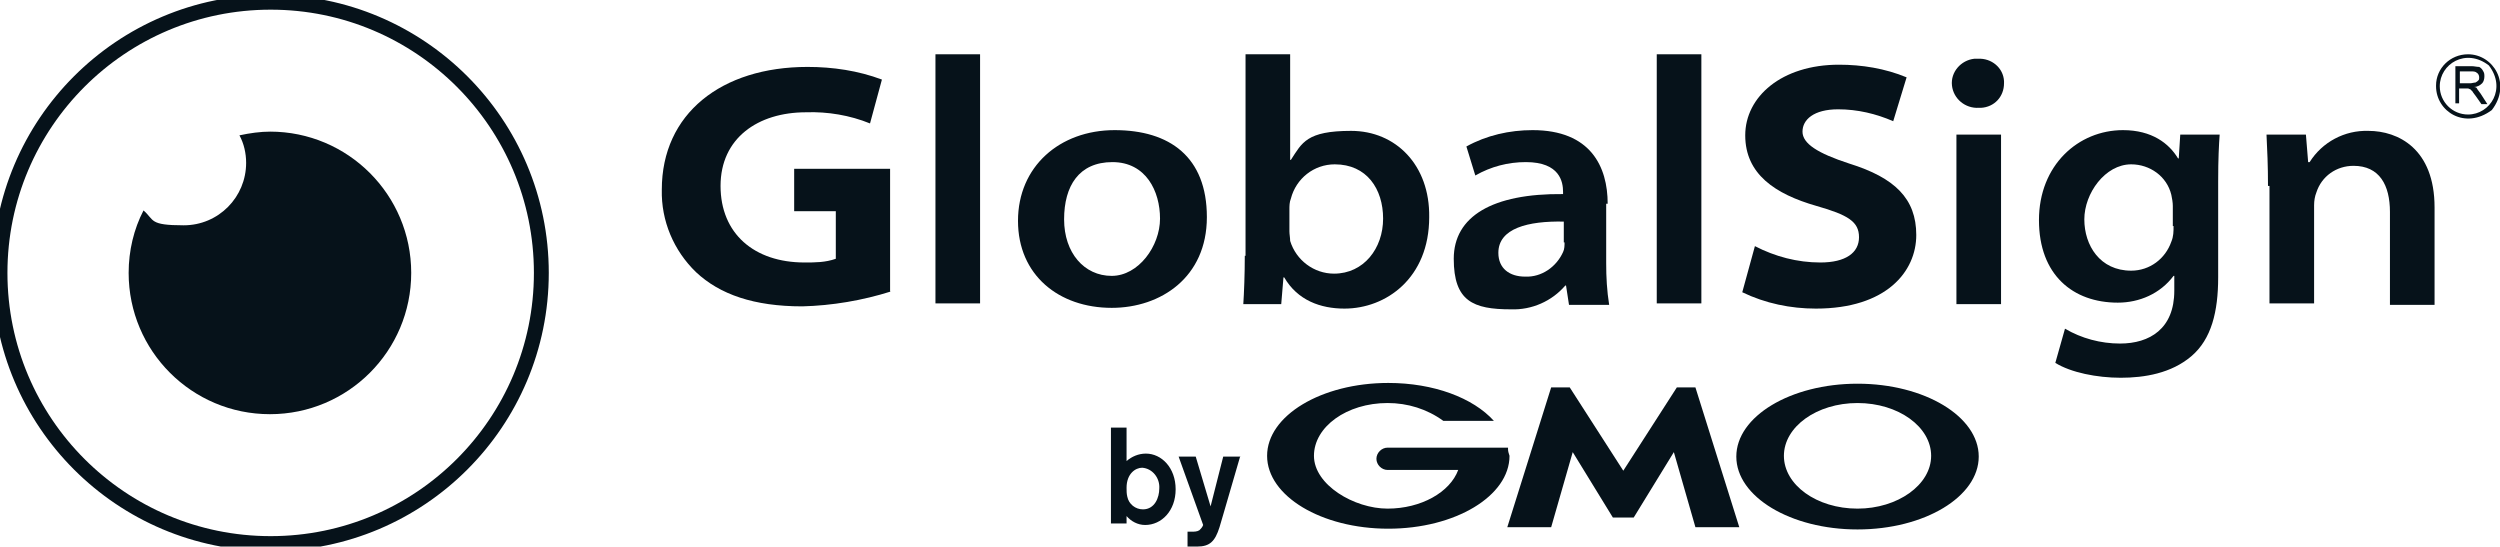 <svg xmlns="http://www.w3.org/2000/svg" id="Layer_1" viewBox="0 0 336.2 73.5"><defs><style>      .st0 {        fill: none;        stroke: #06121a;        stroke-miterlimit: 10;        stroke-width: 2px;      }      .st1 {        fill: #06121a;      }    </style></defs><g id="Layer_2"><g><path class="st1" d="M155.9,65.7c0,1.2-.6,2.8-2.2,2.8-1,0-1.9-.7-2.1-1.7-.1-.4-.1-.8-.1-1.2,0-1.9,1.2-2.7,2.1-2.7,1.4.1,2.4,1.4,2.3,2.8,0,0,0,0,0,0M149.4,57.6v12.8h2.1v-1c.6.7,1.5,1.2,2.5,1.2,2.2,0,4.1-1.9,4.1-4.8s-1.9-4.8-4-4.8c-1,0-1.9.4-2.6,1v-4.5h-2.1Z"></path><path class="st1" d="M166.8,61.3l-2.3,7.9-.5,1.7c-.6,1.9-1.3,2.6-3,2.6s-1.1,0-1.3,0v-2c.2,0,.4,0,.6,0,.3,0,.7,0,1-.2.2-.2.4-.4.5-.7l-3.3-9.2h2.3l2,6.7,1.7-6.7h2.3Z"></path><path class="st1" d="M218.2,69.6h1.3q.1,0,.2,0l5.4-8.8,2.9,10.1c0,0,.1,0,.2,0h5.6c0,0,.1,0,.1,0h0s-5.9-18.8-5.9-18.8c0,0-.1,0-.2,0h-2.1q-.1,0-.2,0l-7.2,11.2-7.2-11.2c0,0-.1,0-.2,0h-2.1c-.1,0-.1,0-.2,0l-5.9,18.8q0,0,.1,0h5.6c.1,0,.1,0,.2,0l2.9-10.1,5.4,8.8c0,0,.1,0,.2,0h1.1Z"></path><path class="st1" d="M202.8,60.2h0c0,0,0,0-.1,0h-16.1c-.8,0-1.5.7-1.5,1.5s.7,1.5,1.5,1.5h9.5c-1.1,3-5,5.2-9.5,5.2s-9.9-3.2-9.9-7.1,4.4-7.1,9.9-7.1c2.7,0,5.3.8,7.5,2.4h6.7c0,0,.1,0,.1,0h0c-2.8-3.1-8.1-5.1-14.2-5.1-9,0-16.3,4.4-16.3,9.8s7.3,9.8,16.3,9.8,16.3-4.4,16.3-9.8c-.1-.3-.2-.6-.2-.9"></path><path class="st1" d="M249.8,51.6c-9,0-16.3,4.4-16.3,9.8s7.3,9.8,16.3,9.8,16.3-4.4,16.3-9.8-7.3-9.8-16.3-9.8M249.8,68.4c-5.5,0-9.9-3.2-9.9-7.1s4.4-7.1,9.9-7.1,9.9,3.2,9.9,7.1-4.5,7.1-9.9,7.1"></path><g><path class="st1" d="M119.8,39.2c-3.8,1.2-7.9,1.9-11.9,2-6.5,0-11.1-1.6-14.3-4.6-3-2.9-4.7-6.9-4.6-11.1,0-10.2,8-16.5,19.6-16.5,3.4,0,6.8.5,10,1.7l-1.6,5.9c-2.7-1.1-5.7-1.6-8.6-1.5-6.5,0-11.5,3.5-11.5,9.9s4.5,10.3,11.3,10.3c1.4,0,2.8,0,4.2-.5v-6.4h-5.6v-5.7h12.9v16.5Z"></path><rect class="st1" x="125.8" y="7.3" width="6" height="33.5"></rect><path class="st1" d="M149.5,37.1c-3.7,0-6.4-3.1-6.4-7.6s2-7.7,6.5-7.7,6.4,3.9,6.4,7.6-2.9,7.7-6.5,7.7ZM149.5,41.4c6.6,0,12.8-4.1,12.8-12.2s-5-11.7-12.4-11.7-13,4.9-13,12.2,5.5,11.7,12.6,11.7h0Z"></path><path class="st1" d="M173.4,28.2c0-.5,0-1,.2-1.5.7-2.7,3.1-4.6,5.9-4.6,4.3,0,6.5,3.3,6.5,7.3s-2.6,7.4-6.6,7.4c-2.7,0-5.1-1.8-5.9-4.4,0-.4-.1-.9-.1-1.3v-2.9h0ZM167.4,34.4c0,2.5-.1,5-.2,6.5h5.1l.3-3.6h.1c1.8,3.1,4.9,4.2,8.1,4.2,5.6,0,11.4-4.1,11.4-12.3.1-7-4.5-11.6-10.5-11.6s-6.6,1.6-8.1,3.9h-.1V7.3h-6v27.1h-.1Z"></path><path class="st1" d="M210.4,32.6c0,.4,0,.9-.2,1.3-.9,2-2.9,3.4-5.1,3.3-2.1,0-3.6-1.1-3.6-3.2,0-3.3,4-4.3,8.8-4.2v2.8h.1ZM216.2,27.4c0-5-2.3-9.9-10.1-9.9-3.1,0-6.2.7-8.9,2.2l1.2,3.9c2.1-1.2,4.4-1.8,6.8-1.8,4.6,0,5,2.7,5,4v.3c-9.5-.1-14.7,3-14.7,8.7s2.6,6.8,7.7,6.8c2.8.1,5.5-1.1,7.3-3.2h.1l.4,2.6h5.4c-.3-1.9-.4-3.7-.4-5.6v-8h.2Z"></path><rect class="st1" x="222.8" y="7.3" width="6" height="33.5"></rect><path class="st1" d="M236,33.1c2.7,1.4,5.7,2.2,8.8,2.2,3.4,0,5.2-1.3,5.2-3.4s-1.5-3-5.7-4.2c-5.6-1.6-9.6-4.3-9.6-9.5s4.9-9.5,12.6-9.5c3.1,0,6.2.5,9.1,1.7l-1.8,5.9c-2.3-1-4.8-1.6-7.4-1.6-3.3,0-4.8,1.4-4.8,3s2,2.9,6.3,4.3c6.1,1.9,9,4.7,9,9.6s-4,9.9-13.5,9.9c-3.4,0-6.8-.7-9.9-2.2l1.7-6.2Z"></path><path class="st1" d="M263.1,18.1h6v22.8h-6v-22.8ZM266.1,14.5c-1.8.1-3.4-1.2-3.6-3s1.2-3.4,3-3.6c.2,0,.3,0,.5,0,1.8-.1,3.4,1.2,3.5,3,0,0,0,.2,0,.3,0,1.8-1.3,3.2-3.1,3.3-.1,0-.3,0-.4,0Z"></path><path class="st1" d="M292.3,30.4c0,.7,0,1.4-.3,2.1-.8,2.3-2.9,3.9-5.4,3.9-4.2,0-6.3-3.4-6.3-6.9s2.8-7.4,6.3-7.4c2.5,0,4.8,1.6,5.4,4.1.1.5.2,1,.2,1.5v2.7q.1,0,0,0ZM298.3,24.4c0-3.1.1-4.9.2-6.3h-5.3l-.2,3.2h-.1c-1.2-2-3.5-3.8-7.4-3.8-6,0-11.3,4.7-11.3,12.1s4.6,11.1,10.6,11.1c2.9,0,5.7-1.2,7.5-3.6h.1v2c0,5.1-3.3,7.1-7.3,7.1-2.6,0-5.2-.7-7.4-2l-1.3,4.6c2.1,1.3,5.6,2,8.8,2s6.8-.6,9.5-2.9,3.6-6,3.6-10.6v-12.9h0Z"></path><path class="st1" d="M305,25c0-2.7-.1-4.9-.2-6.9h5.3l.3,3.7h.2c1.7-2.7,4.7-4.3,7.9-4.2,4,0,8.9,2.4,8.9,10.3v13.1h-6v-12.5c0-3.6-1.4-6.2-4.9-6.2-2.3,0-4.3,1.4-5,3.6-.2.5-.3,1.1-.3,1.7v13.2h-6v-15.8h-.2Z"></path><path class="st1" d="M327.6,11.6c0,3.4,3.9,5.9,7.5,3.2,2.7-3.5.2-7.5-3.2-7.5-2.4,0-4.3,1.9-4.3,4.2,0,0,0,0,0,0M328.1,11.6c0-3,3.5-5.2,6.6-2.8,2.4,3.1.2,6.6-2.8,6.6-2.1,0-3.8-1.7-3.8-3.8"></path><path class="st1" d="M330.7,9.6h1.6c.3,0,.6,0,.8.2.2.1.3.4.3.6,0,.2,0,.3-.1.4-.1.1-.2.2-.4.3-.2,0-.5.1-.7.1h-1.4v-1.6q-.1,0,0,0ZM330.7,14.1v-2.2h1.2c.1,0,.2.1.3.1l.3.3c.1.2.3.4.5.7l.7,1h.8l-.9-1.4c-.2-.3-.4-.5-.5-.7,0-.1-.2-.2-.4-.2.4,0,.8-.2,1.1-.5.2-.2.3-.6.3-.9,0-.3,0-.5-.2-.8-.1-.2-.3-.4-.5-.5-.3,0-.7-.1-1-.1h-2.2v5h.5v.2h0Z"></path></g></g></g><g><circle class="st0" cx="36.4" cy="36.7" r="36.4"></circle><path class="st1" d="M36.4,17.7c-1.4,0-2.8.2-4.2.5.6,1.1.9,2.4.9,3.7,0,4.6-3.7,8.4-8.4,8.4s-3.9-.7-5.4-2c-1.3,2.5-2,5.4-2,8.4,0,10.5,8.5,19,19,19s19-8.5,19-19-8.5-19-19-19Z"></path></g></svg>
